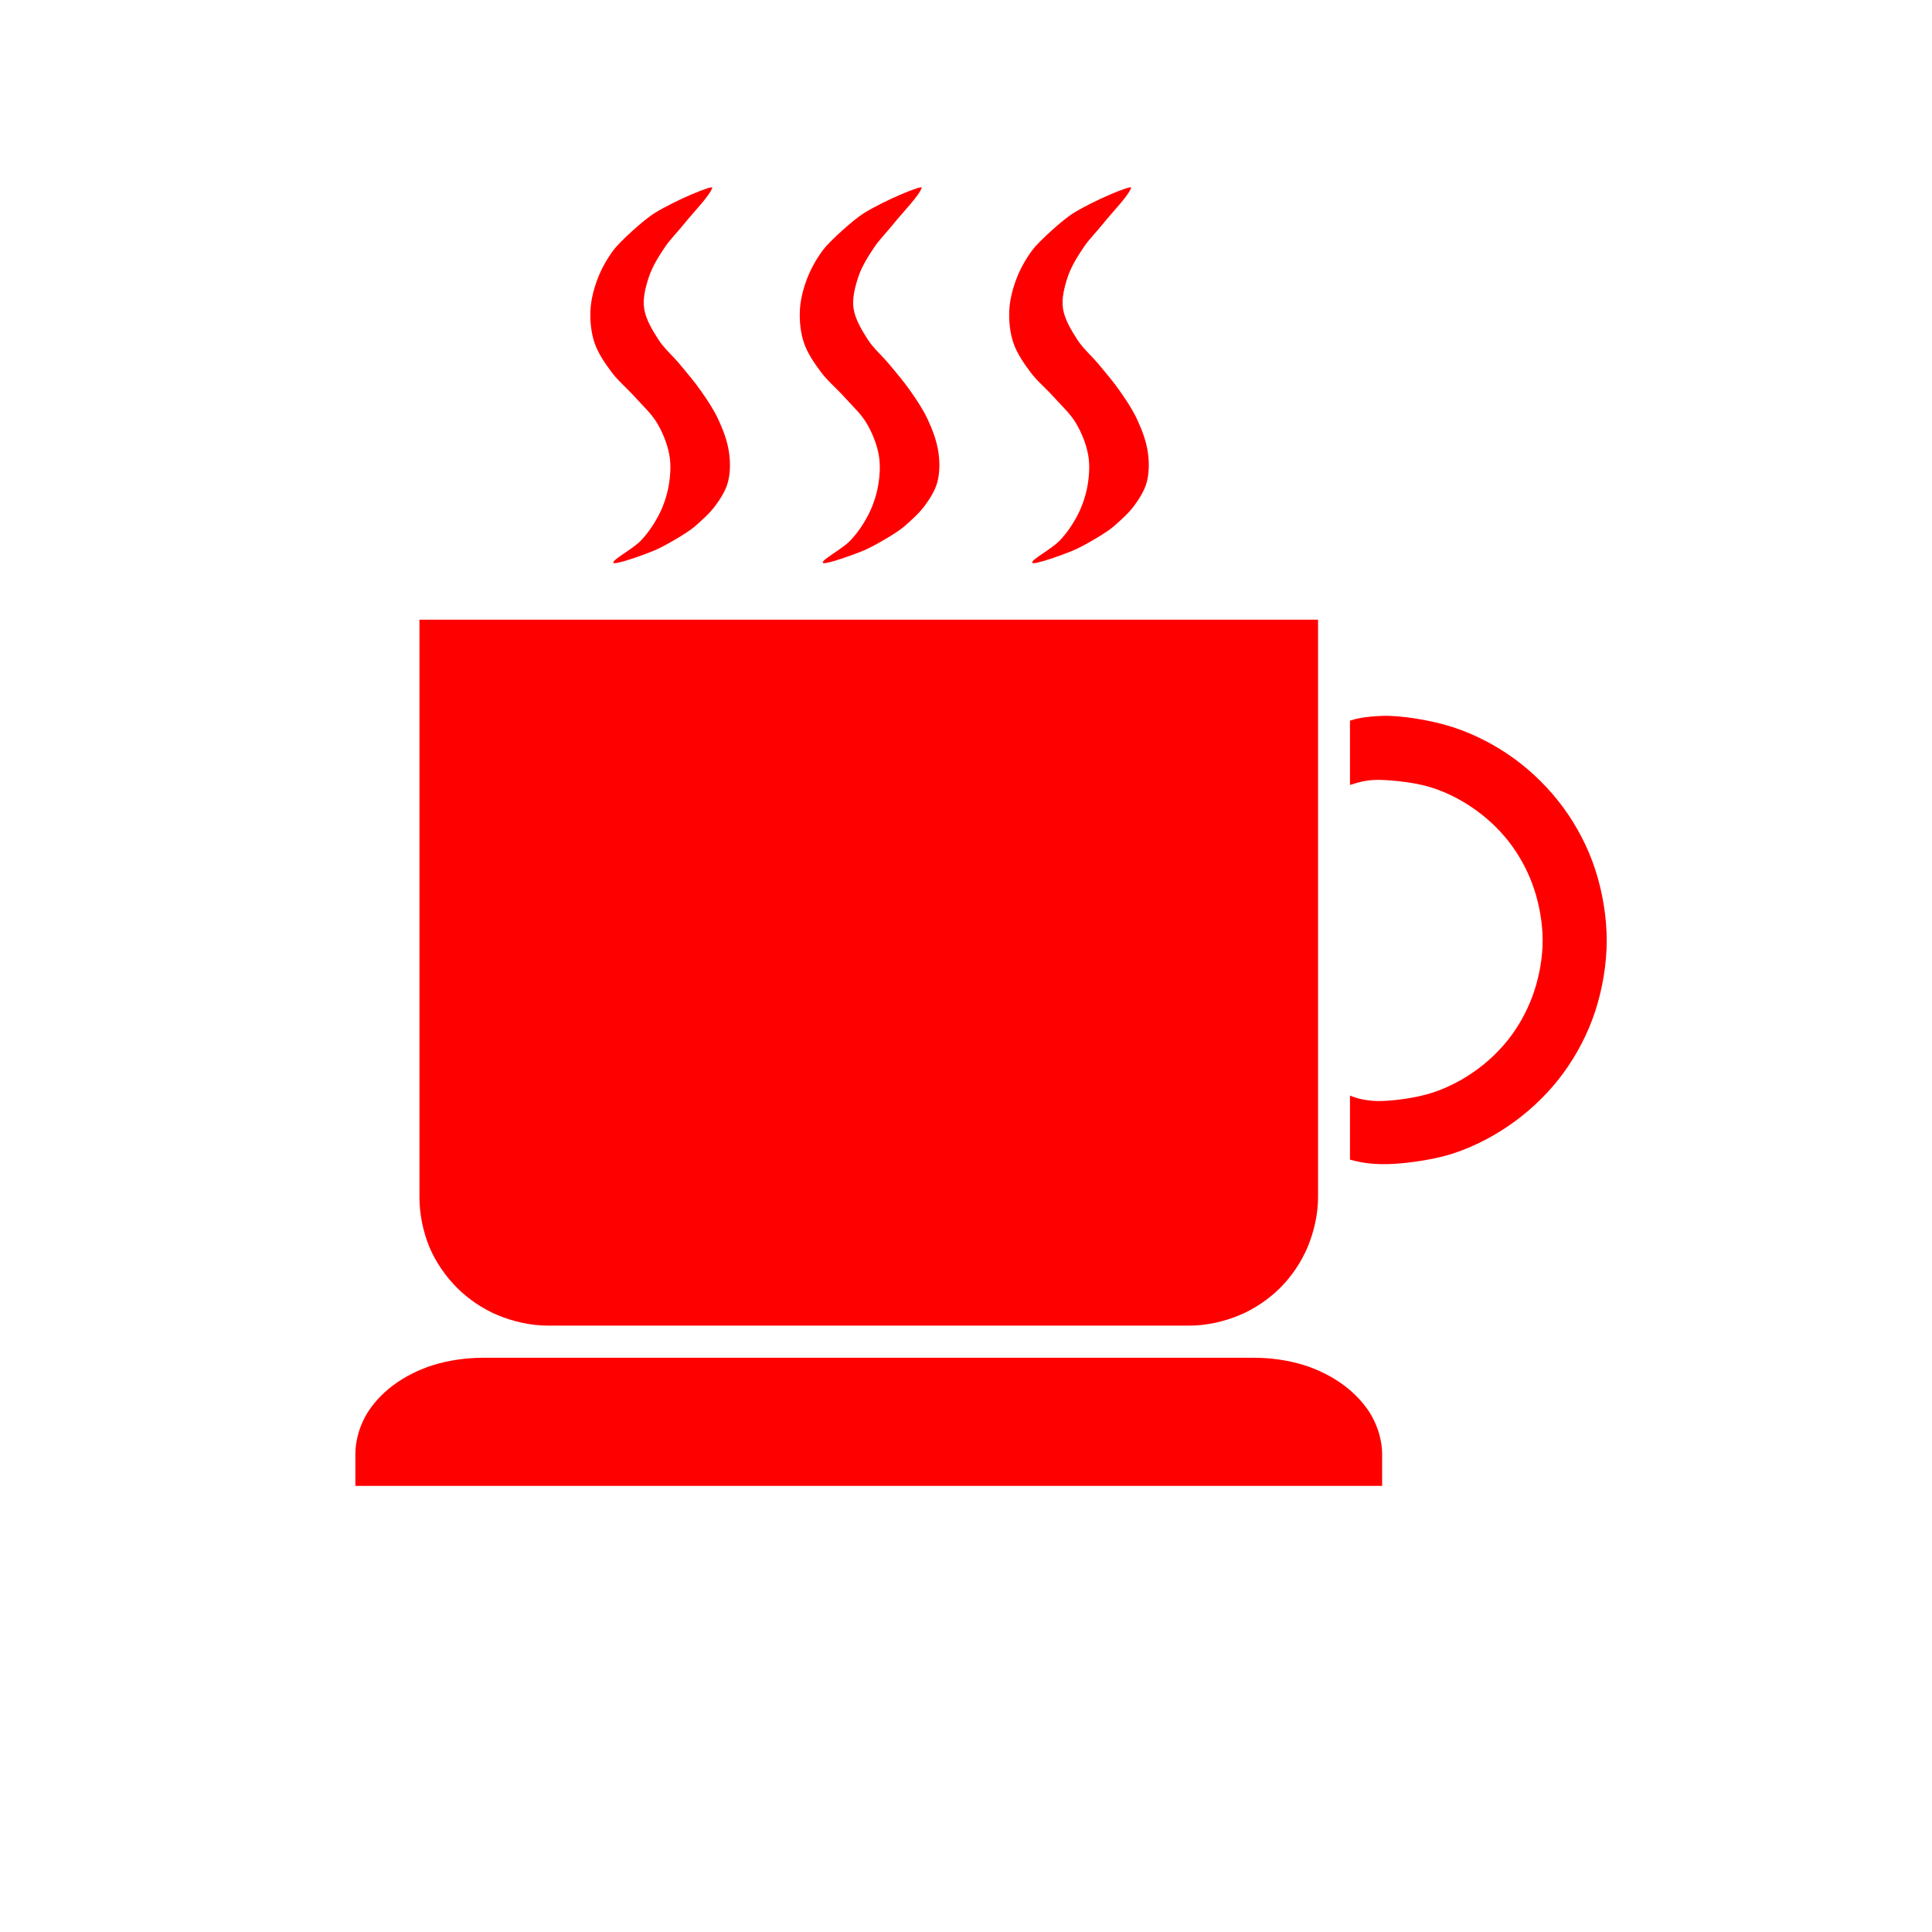 <?xml version="1.0"?><svg width="266.667" height="266.667" xmlns="http://www.w3.org/2000/svg">

 <g>
  <title>Layer 1</title>
  <g id="layer1">
   <g fill="#000000" id="g3544">
    <path fill="#ff0000" id="path2532" d="m57.895,85.531l0,79.719c0,2.337 0.499,4.757 1.375,6.875c0.848,2.051 2.242,4.054 3.812,5.625c1.571,1.571 3.574,2.93 5.625,3.781c2.13,0.885 4.555,1.437 6.906,1.438l88.594,0c2.34,0 4.756,-0.555 6.875,-1.438c2.05,-0.854 4.054,-2.21 5.625,-3.781c1.571,-1.571 2.927,-3.575 3.781,-5.625c0.882,-2.119 1.438,-4.535 1.438,-6.875l0,-79.719l-124.031,0zm132.875,13.281c-2.494,0.105 -3.529,0.369 -4.438,0.656c0,2.953 0,5.922 0,8.875c1.54,-0.477 2.536,-0.758 4.438,-0.688c1.902,0.071 4.79,0.385 6.969,1.094c2.179,0.709 4.281,1.833 6.094,3.156c1.813,1.323 3.49,2.968 4.812,4.781c1.323,1.813 2.41,3.909 3.125,6.094c0.715,2.185 1.156,4.699 1.156,7.031c0,2.333 -0.442,4.79 -1.156,6.969c-0.715,2.179 -1.802,4.281 -3.125,6.094c-1.323,1.813 -2.999,3.458 -4.812,4.781c-1.813,1.323 -3.915,2.442 -6.094,3.156c-2.179,0.715 -5.067,1.091 -6.969,1.156c-1.902,0.065 -3.403,-0.313 -4.438,-0.75c0,2.953 0,5.891 0,8.844c1.224,0.311 2.196,0.577 4.438,0.625c2.248,0.048 6.734,-0.471 9.781,-1.469c3.047,-0.998 5.961,-2.552 8.5,-4.406c2.539,-1.854 4.896,-4.179 6.75,-6.719c1.854,-2.539 3.377,-5.453 4.375,-8.5c0.998,-3.047 1.594,-6.515 1.594,-9.781c0,-3.266 -0.596,-6.759 -1.594,-9.812c-0.998,-3.053 -2.521,-5.961 -4.375,-8.5c-1.854,-2.539 -4.211,-4.896 -6.75,-6.75c-2.539,-1.854 -5.453,-3.383 -8.5,-4.375c-3.047,-0.992 -7.352,-1.665 -9.781,-1.562zm-124,88.594c-2.328,0 -4.74,0.323 -6.938,1c-1.984,0.611 -3.974,1.603 -5.625,2.844c-1.491,1.121 -2.892,2.63 -3.781,4.25c-0.836,1.522 -1.375,3.403 -1.375,5.188l0,4.406l141.719,0l0,-4.406c0,-1.788 -0.564,-3.664 -1.406,-5.188c-0.894,-1.618 -2.321,-3.129 -3.812,-4.25c-1.651,-1.241 -3.642,-2.231 -5.625,-2.844c-2.186,-0.675 -4.558,-1 -6.875,-1l-106.281,0z"/>
    <g fill="#000000" id="g2773">
     <path fill="#ff0000" id="path2722" d="m98.313,25.915c0.135,-0.429 -4.985,1.661 -7.969,3.5c-1.48,0.912 -4.797,3.938 -5.656,5.094c-0.888,1.194 -1.656,2.55 -2.188,3.938c-0.531,1.388 -0.929,2.898 -1,4.375c-0.071,1.487 0.085,3.097 0.562,4.5c0.491,1.444 1.42,2.792 2.344,4.031c0.943,1.265 2.223,2.317 3.281,3.5c1.033,1.155 2.217,2.218 3,3.531c0.788,1.321 1.402,2.841 1.688,4.344c0.258,1.355 0.168,2.848 -0.062,4.219c-0.23,1.369 -0.687,2.76 -1.312,4c-0.661,1.311 -1.521,2.589 -2.531,3.656c-1.104,1.165 -3.929,2.627 -3.812,3.062c0.108,0.403 4.403,-1.143 5.812,-1.75c1.221,-0.526 4.443,-2.364 5.469,-3.281c0.982,-0.878 2.004,-1.764 2.781,-2.812c0.747,-1.007 1.484,-2.176 1.781,-3.375c0.329,-1.329 0.313,-2.821 0.094,-4.188c-0.241,-1.503 -0.817,-3.014 -1.469,-4.406c-0.648,-1.384 -1.525,-2.681 -2.406,-3.938c-0.891,-1.271 -1.913,-2.46 -2.906,-3.656c-0.968,-1.166 -2.164,-2.172 -2.969,-3.438c-0.825,-1.298 -1.719,-2.774 -1.938,-4.25c-0.207,-1.394 0.199,-2.972 0.656,-4.344c0.476,-1.427 1.313,-2.767 2.156,-4.031c0.787,-1.181 1.829,-2.198 2.719,-3.312c1.307,-1.638 3.526,-3.862 3.875,-4.969z"/>
     <path fill="#ff0000" id="use2765" d="m127.218,25.915c0.135,-0.429 -4.985,1.661 -7.969,3.5c-1.48,0.912 -4.797,3.938 -5.656,5.094c-0.888,1.194 -1.656,2.55 -2.188,3.938c-0.531,1.388 -0.929,2.898 -1,4.375c-0.071,1.487 0.085,3.097 0.562,4.5c0.491,1.444 1.42,2.792 2.344,4.031c0.943,1.265 2.223,2.317 3.281,3.5c1.033,1.155 2.217,2.218 3,3.531c0.788,1.321 1.402,2.841 1.688,4.344c0.258,1.355 0.168,2.848 -0.062,4.219c-0.23,1.369 -0.687,2.76 -1.312,4c-0.661,1.311 -1.521,2.589 -2.531,3.656c-1.104,1.165 -3.929,2.627 -3.812,3.062c0.108,0.403 4.403,-1.143 5.812,-1.75c1.221,-0.526 4.443,-2.364 5.469,-3.281c0.982,-0.878 2.004,-1.764 2.781,-2.812c0.747,-1.007 1.484,-2.176 1.781,-3.375c0.329,-1.329 0.313,-2.821 0.094,-4.188c-0.241,-1.503 -0.817,-3.014 -1.469,-4.406c-0.648,-1.384 -1.525,-2.681 -2.406,-3.938c-0.891,-1.271 -1.913,-2.46 -2.906,-3.656c-0.968,-1.166 -2.164,-2.172 -2.969,-3.438c-0.825,-1.298 -1.719,-2.774 -1.938,-4.25c-0.207,-1.394 0.199,-2.972 0.656,-4.344c0.476,-1.427 1.313,-2.767 2.156,-4.031c0.787,-1.181 1.829,-2.198 2.719,-3.312c1.307,-1.638 3.526,-3.862 3.875,-4.969z"/>
     <path fill="#ff0000" id="use2767" d="m156.123,25.915c0.135,-0.429 -4.985,1.661 -7.969,3.5c-1.48,0.912 -4.797,3.938 -5.656,5.094c-0.888,1.194 -1.656,2.55 -2.188,3.938c-0.531,1.388 -0.929,2.898 -1,4.375c-0.071,1.487 0.085,3.097 0.562,4.5c0.491,1.444 1.42,2.792 2.344,4.031c0.943,1.265 2.224,2.317 3.281,3.5c1.033,1.155 2.217,2.218 3,3.531c0.788,1.321 1.402,2.841 1.688,4.344c0.258,1.355 0.168,2.848 -0.062,4.219c-0.23,1.369 -0.687,2.76 -1.312,4c-0.661,1.311 -1.521,2.589 -2.531,3.656c-1.104,1.165 -3.929,2.627 -3.812,3.062c0.108,0.403 4.403,-1.143 5.812,-1.75c1.221,-0.526 4.443,-2.364 5.469,-3.281c0.982,-0.878 2.004,-1.764 2.781,-2.812c0.747,-1.007 1.484,-2.176 1.781,-3.375c0.329,-1.329 0.313,-2.821 0.094,-4.188c-0.241,-1.503 -0.817,-3.014 -1.469,-4.406c-0.648,-1.384 -1.525,-2.681 -2.406,-3.938c-0.891,-1.271 -1.913,-2.46 -2.906,-3.656c-0.968,-1.166 -2.164,-2.172 -2.969,-3.438c-0.825,-1.298 -1.719,-2.774 -1.938,-4.25c-0.207,-1.394 0.199,-2.972 0.656,-4.344c0.476,-1.427 1.313,-2.767 2.156,-4.031c0.787,-1.181 1.829,-2.198 2.719,-3.312c1.307,-1.638 3.526,-3.862 3.875,-4.969z"/>
    </g>
   </g>
  </g>
 </g>
</svg>